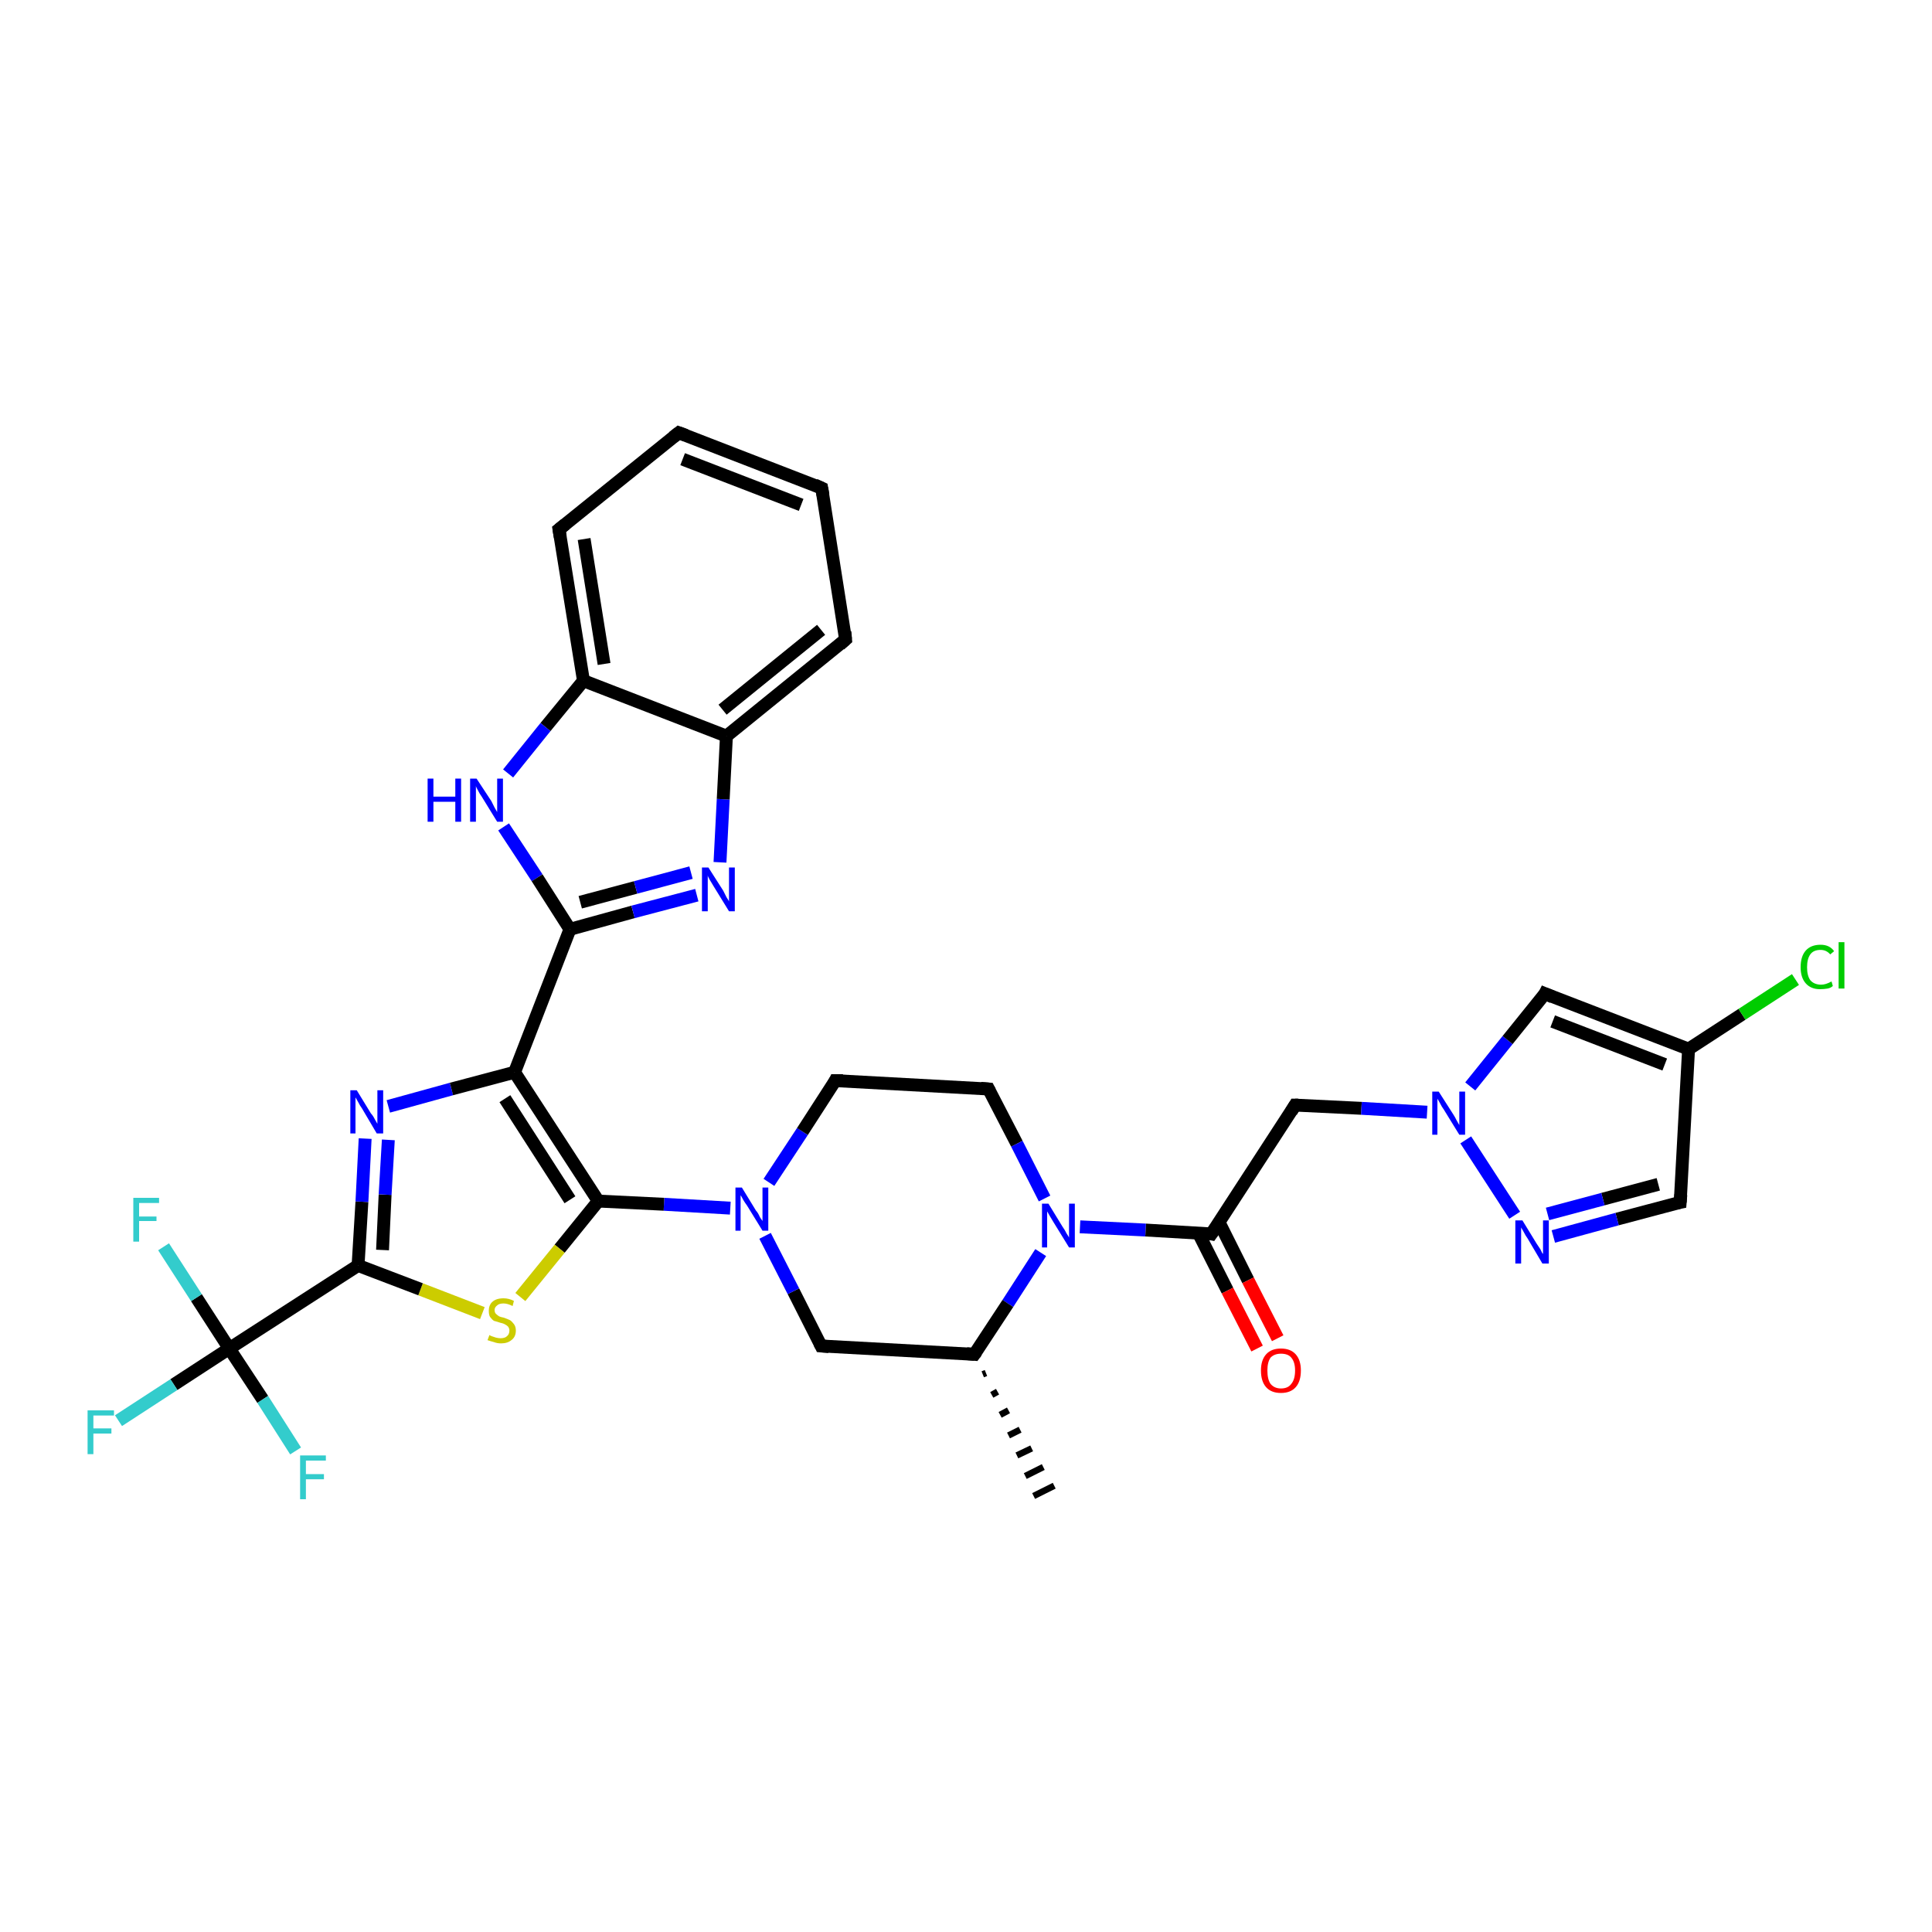 <?xml version='1.0' encoding='iso-8859-1'?>
<svg version='1.1' baseProfile='full'
              xmlns='http://www.w3.org/2000/svg'
                      xmlns:rdkit='http://www.rdkit.org/xml'
                      xmlns:xlink='http://www.w3.org/1999/xlink'
                  xml:space='preserve'
width='300px' height='300px' viewBox='0 0 300 300'>
<!-- END OF HEADER -->
<rect style='opacity:1.0;fill:#FFFFFF;stroke:none' width='300.0' height='300.0' x='0.0' y='0.0'> </rect>
<path class='bond-0 atom-1 atom-0' d='M 153.1,213.2 L 152.6,213.4' style='fill:none;fill-rule:evenodd;stroke:#000000;stroke-width:1.0px;stroke-linecap:butt;stroke-linejoin:miter;stroke-opacity:1' />
<path class='bond-0 atom-1 atom-0' d='M 154.9,216.1 L 154.0,216.6' style='fill:none;fill-rule:evenodd;stroke:#000000;stroke-width:1.0px;stroke-linecap:butt;stroke-linejoin:miter;stroke-opacity:1' />
<path class='bond-0 atom-1 atom-0' d='M 156.6,219.0 L 155.3,219.7' style='fill:none;fill-rule:evenodd;stroke:#000000;stroke-width:1.0px;stroke-linecap:butt;stroke-linejoin:miter;stroke-opacity:1' />
<path class='bond-0 atom-1 atom-0' d='M 158.4,222.0 L 156.6,222.9' style='fill:none;fill-rule:evenodd;stroke:#000000;stroke-width:1.0px;stroke-linecap:butt;stroke-linejoin:miter;stroke-opacity:1' />
<path class='bond-0 atom-1 atom-0' d='M 160.2,224.9 L 157.9,226.0' style='fill:none;fill-rule:evenodd;stroke:#000000;stroke-width:1.0px;stroke-linecap:butt;stroke-linejoin:miter;stroke-opacity:1' />
<path class='bond-0 atom-1 atom-0' d='M 162.0,227.8 L 159.2,229.2' style='fill:none;fill-rule:evenodd;stroke:#000000;stroke-width:1.0px;stroke-linecap:butt;stroke-linejoin:miter;stroke-opacity:1' />
<path class='bond-0 atom-1 atom-0' d='M 163.7,230.7 L 160.5,232.3' style='fill:none;fill-rule:evenodd;stroke:#000000;stroke-width:1.0px;stroke-linecap:butt;stroke-linejoin:miter;stroke-opacity:1' />
<path class='bond-1 atom-1 atom-2' d='M 151.3,210.3 L 127.5,209.0' style='fill:none;fill-rule:evenodd;stroke:#000000;stroke-width:2.0px;stroke-linecap:butt;stroke-linejoin:miter;stroke-opacity:1' />
<path class='bond-2 atom-2 atom-3' d='M 127.5,209.0 L 123.2,200.5' style='fill:none;fill-rule:evenodd;stroke:#000000;stroke-width:2.0px;stroke-linecap:butt;stroke-linejoin:miter;stroke-opacity:1' />
<path class='bond-2 atom-2 atom-3' d='M 123.2,200.5 L 118.8,191.9' style='fill:none;fill-rule:evenodd;stroke:#0000FF;stroke-width:2.0px;stroke-linecap:butt;stroke-linejoin:miter;stroke-opacity:1' />
<path class='bond-3 atom-3 atom-4' d='M 119.4,183.6 L 124.6,175.7' style='fill:none;fill-rule:evenodd;stroke:#0000FF;stroke-width:2.0px;stroke-linecap:butt;stroke-linejoin:miter;stroke-opacity:1' />
<path class='bond-3 atom-3 atom-4' d='M 124.6,175.7 L 129.7,167.8' style='fill:none;fill-rule:evenodd;stroke:#000000;stroke-width:2.0px;stroke-linecap:butt;stroke-linejoin:miter;stroke-opacity:1' />
<path class='bond-4 atom-4 atom-5' d='M 129.7,167.8 L 153.5,169.1' style='fill:none;fill-rule:evenodd;stroke:#000000;stroke-width:2.0px;stroke-linecap:butt;stroke-linejoin:miter;stroke-opacity:1' />
<path class='bond-5 atom-5 atom-6' d='M 153.5,169.1 L 157.9,177.6' style='fill:none;fill-rule:evenodd;stroke:#000000;stroke-width:2.0px;stroke-linecap:butt;stroke-linejoin:miter;stroke-opacity:1' />
<path class='bond-5 atom-5 atom-6' d='M 157.9,177.6 L 162.2,186.1' style='fill:none;fill-rule:evenodd;stroke:#0000FF;stroke-width:2.0px;stroke-linecap:butt;stroke-linejoin:miter;stroke-opacity:1' />
<path class='bond-6 atom-6 atom-7' d='M 167.7,190.5 L 177.9,191.0' style='fill:none;fill-rule:evenodd;stroke:#0000FF;stroke-width:2.0px;stroke-linecap:butt;stroke-linejoin:miter;stroke-opacity:1' />
<path class='bond-6 atom-6 atom-7' d='M 177.9,191.0 L 188.1,191.6' style='fill:none;fill-rule:evenodd;stroke:#000000;stroke-width:2.0px;stroke-linecap:butt;stroke-linejoin:miter;stroke-opacity:1' />
<path class='bond-7 atom-7 atom-8' d='M 186.1,191.5 L 190.6,200.4' style='fill:none;fill-rule:evenodd;stroke:#000000;stroke-width:2.0px;stroke-linecap:butt;stroke-linejoin:miter;stroke-opacity:1' />
<path class='bond-7 atom-7 atom-8' d='M 190.6,200.4 L 195.2,209.4' style='fill:none;fill-rule:evenodd;stroke:#FF0000;stroke-width:2.0px;stroke-linecap:butt;stroke-linejoin:miter;stroke-opacity:1' />
<path class='bond-7 atom-7 atom-8' d='M 189.3,189.8 L 193.8,198.8' style='fill:none;fill-rule:evenodd;stroke:#000000;stroke-width:2.0px;stroke-linecap:butt;stroke-linejoin:miter;stroke-opacity:1' />
<path class='bond-7 atom-7 atom-8' d='M 193.8,198.8 L 198.4,207.8' style='fill:none;fill-rule:evenodd;stroke:#FF0000;stroke-width:2.0px;stroke-linecap:butt;stroke-linejoin:miter;stroke-opacity:1' />
<path class='bond-8 atom-7 atom-9' d='M 188.1,191.6 L 201.1,171.6' style='fill:none;fill-rule:evenodd;stroke:#000000;stroke-width:2.0px;stroke-linecap:butt;stroke-linejoin:miter;stroke-opacity:1' />
<path class='bond-9 atom-9 atom-10' d='M 201.1,171.6 L 211.4,172.1' style='fill:none;fill-rule:evenodd;stroke:#000000;stroke-width:2.0px;stroke-linecap:butt;stroke-linejoin:miter;stroke-opacity:1' />
<path class='bond-9 atom-9 atom-10' d='M 211.4,172.1 L 221.6,172.7' style='fill:none;fill-rule:evenodd;stroke:#0000FF;stroke-width:2.0px;stroke-linecap:butt;stroke-linejoin:miter;stroke-opacity:1' />
<path class='bond-10 atom-10 atom-11' d='M 228.3,168.7 L 234.1,161.5' style='fill:none;fill-rule:evenodd;stroke:#0000FF;stroke-width:2.0px;stroke-linecap:butt;stroke-linejoin:miter;stroke-opacity:1' />
<path class='bond-10 atom-10 atom-11' d='M 234.1,161.5 L 239.9,154.3' style='fill:none;fill-rule:evenodd;stroke:#000000;stroke-width:2.0px;stroke-linecap:butt;stroke-linejoin:miter;stroke-opacity:1' />
<path class='bond-11 atom-11 atom-12' d='M 239.9,154.3 L 262.2,162.9' style='fill:none;fill-rule:evenodd;stroke:#000000;stroke-width:2.0px;stroke-linecap:butt;stroke-linejoin:miter;stroke-opacity:1' />
<path class='bond-11 atom-11 atom-12' d='M 241.1,158.6 L 258.5,165.3' style='fill:none;fill-rule:evenodd;stroke:#000000;stroke-width:2.0px;stroke-linecap:butt;stroke-linejoin:miter;stroke-opacity:1' />
<path class='bond-12 atom-12 atom-13' d='M 262.2,162.9 L 270.5,157.5' style='fill:none;fill-rule:evenodd;stroke:#000000;stroke-width:2.0px;stroke-linecap:butt;stroke-linejoin:miter;stroke-opacity:1' />
<path class='bond-12 atom-12 atom-13' d='M 270.5,157.5 L 278.8,152.1' style='fill:none;fill-rule:evenodd;stroke:#00CC00;stroke-width:2.0px;stroke-linecap:butt;stroke-linejoin:miter;stroke-opacity:1' />
<path class='bond-13 atom-12 atom-14' d='M 262.2,162.9 L 260.9,186.7' style='fill:none;fill-rule:evenodd;stroke:#000000;stroke-width:2.0px;stroke-linecap:butt;stroke-linejoin:miter;stroke-opacity:1' />
<path class='bond-14 atom-14 atom-15' d='M 260.9,186.7 L 251.1,189.3' style='fill:none;fill-rule:evenodd;stroke:#000000;stroke-width:2.0px;stroke-linecap:butt;stroke-linejoin:miter;stroke-opacity:1' />
<path class='bond-14 atom-14 atom-15' d='M 251.1,189.3 L 241.2,192.0' style='fill:none;fill-rule:evenodd;stroke:#0000FF;stroke-width:2.0px;stroke-linecap:butt;stroke-linejoin:miter;stroke-opacity:1' />
<path class='bond-14 atom-14 atom-15' d='M 257.5,183.9 L 248.9,186.2' style='fill:none;fill-rule:evenodd;stroke:#000000;stroke-width:2.0px;stroke-linecap:butt;stroke-linejoin:miter;stroke-opacity:1' />
<path class='bond-14 atom-14 atom-15' d='M 248.9,186.2 L 240.3,188.5' style='fill:none;fill-rule:evenodd;stroke:#0000FF;stroke-width:2.0px;stroke-linecap:butt;stroke-linejoin:miter;stroke-opacity:1' />
<path class='bond-15 atom-3 atom-16' d='M 113.4,187.6 L 103.1,187.0' style='fill:none;fill-rule:evenodd;stroke:#0000FF;stroke-width:2.0px;stroke-linecap:butt;stroke-linejoin:miter;stroke-opacity:1' />
<path class='bond-15 atom-3 atom-16' d='M 103.1,187.0 L 92.9,186.5' style='fill:none;fill-rule:evenodd;stroke:#000000;stroke-width:2.0px;stroke-linecap:butt;stroke-linejoin:miter;stroke-opacity:1' />
<path class='bond-16 atom-16 atom-17' d='M 92.9,186.5 L 86.9,193.9' style='fill:none;fill-rule:evenodd;stroke:#000000;stroke-width:2.0px;stroke-linecap:butt;stroke-linejoin:miter;stroke-opacity:1' />
<path class='bond-16 atom-16 atom-17' d='M 86.9,193.9 L 80.8,201.4' style='fill:none;fill-rule:evenodd;stroke:#CCCC00;stroke-width:2.0px;stroke-linecap:butt;stroke-linejoin:miter;stroke-opacity:1' />
<path class='bond-17 atom-17 atom-18' d='M 74.9,203.9 L 65.3,200.2' style='fill:none;fill-rule:evenodd;stroke:#CCCC00;stroke-width:2.0px;stroke-linecap:butt;stroke-linejoin:miter;stroke-opacity:1' />
<path class='bond-17 atom-17 atom-18' d='M 65.3,200.2 L 55.6,196.5' style='fill:none;fill-rule:evenodd;stroke:#000000;stroke-width:2.0px;stroke-linecap:butt;stroke-linejoin:miter;stroke-opacity:1' />
<path class='bond-18 atom-18 atom-19' d='M 55.6,196.5 L 56.2,186.6' style='fill:none;fill-rule:evenodd;stroke:#000000;stroke-width:2.0px;stroke-linecap:butt;stroke-linejoin:miter;stroke-opacity:1' />
<path class='bond-18 atom-18 atom-19' d='M 56.2,186.6 L 56.7,176.8' style='fill:none;fill-rule:evenodd;stroke:#0000FF;stroke-width:2.0px;stroke-linecap:butt;stroke-linejoin:miter;stroke-opacity:1' />
<path class='bond-18 atom-18 atom-19' d='M 59.4,194.1 L 59.8,185.5' style='fill:none;fill-rule:evenodd;stroke:#000000;stroke-width:2.0px;stroke-linecap:butt;stroke-linejoin:miter;stroke-opacity:1' />
<path class='bond-18 atom-18 atom-19' d='M 59.8,185.5 L 60.3,177.0' style='fill:none;fill-rule:evenodd;stroke:#0000FF;stroke-width:2.0px;stroke-linecap:butt;stroke-linejoin:miter;stroke-opacity:1' />
<path class='bond-19 atom-19 atom-20' d='M 60.3,171.8 L 70.1,169.1' style='fill:none;fill-rule:evenodd;stroke:#0000FF;stroke-width:2.0px;stroke-linecap:butt;stroke-linejoin:miter;stroke-opacity:1' />
<path class='bond-19 atom-19 atom-20' d='M 70.1,169.1 L 79.9,166.5' style='fill:none;fill-rule:evenodd;stroke:#000000;stroke-width:2.0px;stroke-linecap:butt;stroke-linejoin:miter;stroke-opacity:1' />
<path class='bond-20 atom-20 atom-21' d='M 79.9,166.5 L 88.5,144.3' style='fill:none;fill-rule:evenodd;stroke:#000000;stroke-width:2.0px;stroke-linecap:butt;stroke-linejoin:miter;stroke-opacity:1' />
<path class='bond-21 atom-21 atom-22' d='M 88.5,144.3 L 98.3,141.6' style='fill:none;fill-rule:evenodd;stroke:#000000;stroke-width:2.0px;stroke-linecap:butt;stroke-linejoin:miter;stroke-opacity:1' />
<path class='bond-21 atom-21 atom-22' d='M 98.3,141.6 L 108.2,139.0' style='fill:none;fill-rule:evenodd;stroke:#0000FF;stroke-width:2.0px;stroke-linecap:butt;stroke-linejoin:miter;stroke-opacity:1' />
<path class='bond-21 atom-21 atom-22' d='M 90.1,140.1 L 98.7,137.8' style='fill:none;fill-rule:evenodd;stroke:#000000;stroke-width:2.0px;stroke-linecap:butt;stroke-linejoin:miter;stroke-opacity:1' />
<path class='bond-21 atom-21 atom-22' d='M 98.7,137.8 L 107.3,135.5' style='fill:none;fill-rule:evenodd;stroke:#0000FF;stroke-width:2.0px;stroke-linecap:butt;stroke-linejoin:miter;stroke-opacity:1' />
<path class='bond-22 atom-22 atom-23' d='M 111.8,133.9 L 112.3,124.1' style='fill:none;fill-rule:evenodd;stroke:#0000FF;stroke-width:2.0px;stroke-linecap:butt;stroke-linejoin:miter;stroke-opacity:1' />
<path class='bond-22 atom-22 atom-23' d='M 112.3,124.1 L 112.8,114.3' style='fill:none;fill-rule:evenodd;stroke:#000000;stroke-width:2.0px;stroke-linecap:butt;stroke-linejoin:miter;stroke-opacity:1' />
<path class='bond-23 atom-23 atom-24' d='M 112.8,114.3 L 131.3,99.3' style='fill:none;fill-rule:evenodd;stroke:#000000;stroke-width:2.0px;stroke-linecap:butt;stroke-linejoin:miter;stroke-opacity:1' />
<path class='bond-23 atom-23 atom-24' d='M 112.2,110.2 L 127.5,97.8' style='fill:none;fill-rule:evenodd;stroke:#000000;stroke-width:2.0px;stroke-linecap:butt;stroke-linejoin:miter;stroke-opacity:1' />
<path class='bond-24 atom-24 atom-25' d='M 131.3,99.3 L 127.6,75.8' style='fill:none;fill-rule:evenodd;stroke:#000000;stroke-width:2.0px;stroke-linecap:butt;stroke-linejoin:miter;stroke-opacity:1' />
<path class='bond-25 atom-25 atom-26' d='M 127.6,75.8 L 105.4,67.2' style='fill:none;fill-rule:evenodd;stroke:#000000;stroke-width:2.0px;stroke-linecap:butt;stroke-linejoin:miter;stroke-opacity:1' />
<path class='bond-25 atom-25 atom-26' d='M 124.4,78.4 L 106.0,71.3' style='fill:none;fill-rule:evenodd;stroke:#000000;stroke-width:2.0px;stroke-linecap:butt;stroke-linejoin:miter;stroke-opacity:1' />
<path class='bond-26 atom-26 atom-27' d='M 105.4,67.2 L 86.8,82.2' style='fill:none;fill-rule:evenodd;stroke:#000000;stroke-width:2.0px;stroke-linecap:butt;stroke-linejoin:miter;stroke-opacity:1' />
<path class='bond-27 atom-27 atom-28' d='M 86.8,82.2 L 90.6,105.7' style='fill:none;fill-rule:evenodd;stroke:#000000;stroke-width:2.0px;stroke-linecap:butt;stroke-linejoin:miter;stroke-opacity:1' />
<path class='bond-27 atom-27 atom-28' d='M 90.7,83.7 L 93.8,103.1' style='fill:none;fill-rule:evenodd;stroke:#000000;stroke-width:2.0px;stroke-linecap:butt;stroke-linejoin:miter;stroke-opacity:1' />
<path class='bond-28 atom-28 atom-29' d='M 90.6,105.7 L 84.7,112.9' style='fill:none;fill-rule:evenodd;stroke:#000000;stroke-width:2.0px;stroke-linecap:butt;stroke-linejoin:miter;stroke-opacity:1' />
<path class='bond-28 atom-28 atom-29' d='M 84.7,112.9 L 78.9,120.1' style='fill:none;fill-rule:evenodd;stroke:#0000FF;stroke-width:2.0px;stroke-linecap:butt;stroke-linejoin:miter;stroke-opacity:1' />
<path class='bond-29 atom-18 atom-30' d='M 55.6,196.5 L 35.6,209.4' style='fill:none;fill-rule:evenodd;stroke:#000000;stroke-width:2.0px;stroke-linecap:butt;stroke-linejoin:miter;stroke-opacity:1' />
<path class='bond-30 atom-30 atom-31' d='M 35.6,209.4 L 27.0,215.0' style='fill:none;fill-rule:evenodd;stroke:#000000;stroke-width:2.0px;stroke-linecap:butt;stroke-linejoin:miter;stroke-opacity:1' />
<path class='bond-30 atom-30 atom-31' d='M 27.0,215.0 L 18.4,220.6' style='fill:none;fill-rule:evenodd;stroke:#33CCCC;stroke-width:2.0px;stroke-linecap:butt;stroke-linejoin:miter;stroke-opacity:1' />
<path class='bond-31 atom-30 atom-32' d='M 35.6,209.4 L 30.5,201.5' style='fill:none;fill-rule:evenodd;stroke:#000000;stroke-width:2.0px;stroke-linecap:butt;stroke-linejoin:miter;stroke-opacity:1' />
<path class='bond-31 atom-30 atom-32' d='M 30.5,201.5 L 25.4,193.6' style='fill:none;fill-rule:evenodd;stroke:#33CCCC;stroke-width:2.0px;stroke-linecap:butt;stroke-linejoin:miter;stroke-opacity:1' />
<path class='bond-32 atom-30 atom-33' d='M 35.6,209.4 L 40.8,217.3' style='fill:none;fill-rule:evenodd;stroke:#000000;stroke-width:2.0px;stroke-linecap:butt;stroke-linejoin:miter;stroke-opacity:1' />
<path class='bond-32 atom-30 atom-33' d='M 40.8,217.3 L 45.9,225.3' style='fill:none;fill-rule:evenodd;stroke:#33CCCC;stroke-width:2.0px;stroke-linecap:butt;stroke-linejoin:miter;stroke-opacity:1' />
<path class='bond-33 atom-6 atom-1' d='M 161.6,194.5 L 156.5,202.4' style='fill:none;fill-rule:evenodd;stroke:#0000FF;stroke-width:2.0px;stroke-linecap:butt;stroke-linejoin:miter;stroke-opacity:1' />
<path class='bond-33 atom-6 atom-1' d='M 156.5,202.4 L 151.3,210.3' style='fill:none;fill-rule:evenodd;stroke:#000000;stroke-width:2.0px;stroke-linecap:butt;stroke-linejoin:miter;stroke-opacity:1' />
<path class='bond-34 atom-15 atom-10' d='M 235.2,188.7 L 227.6,177.0' style='fill:none;fill-rule:evenodd;stroke:#0000FF;stroke-width:2.0px;stroke-linecap:butt;stroke-linejoin:miter;stroke-opacity:1' />
<path class='bond-35 atom-20 atom-16' d='M 79.9,166.5 L 92.9,186.5' style='fill:none;fill-rule:evenodd;stroke:#000000;stroke-width:2.0px;stroke-linecap:butt;stroke-linejoin:miter;stroke-opacity:1' />
<path class='bond-35 atom-20 atom-16' d='M 78.4,170.6 L 88.5,186.3' style='fill:none;fill-rule:evenodd;stroke:#000000;stroke-width:2.0px;stroke-linecap:butt;stroke-linejoin:miter;stroke-opacity:1' />
<path class='bond-36 atom-29 atom-21' d='M 78.2,128.4 L 83.4,136.3' style='fill:none;fill-rule:evenodd;stroke:#0000FF;stroke-width:2.0px;stroke-linecap:butt;stroke-linejoin:miter;stroke-opacity:1' />
<path class='bond-36 atom-29 atom-21' d='M 83.4,136.3 L 88.5,144.3' style='fill:none;fill-rule:evenodd;stroke:#000000;stroke-width:2.0px;stroke-linecap:butt;stroke-linejoin:miter;stroke-opacity:1' />
<path class='bond-37 atom-28 atom-23' d='M 90.6,105.7 L 112.8,114.3' style='fill:none;fill-rule:evenodd;stroke:#000000;stroke-width:2.0px;stroke-linecap:butt;stroke-linejoin:miter;stroke-opacity:1' />
<path d='M 150.1,210.2 L 151.3,210.3 L 151.6,209.9' style='fill:none;stroke:#000000;stroke-width:2.0px;stroke-linecap:butt;stroke-linejoin:miter;stroke-opacity:1;' />
<path d='M 128.7,209.1 L 127.5,209.0 L 127.3,208.6' style='fill:none;stroke:#000000;stroke-width:2.0px;stroke-linecap:butt;stroke-linejoin:miter;stroke-opacity:1;' />
<path d='M 129.5,168.2 L 129.7,167.8 L 130.9,167.8' style='fill:none;stroke:#000000;stroke-width:2.0px;stroke-linecap:butt;stroke-linejoin:miter;stroke-opacity:1;' />
<path d='M 152.3,169.0 L 153.5,169.1 L 153.7,169.5' style='fill:none;stroke:#000000;stroke-width:2.0px;stroke-linecap:butt;stroke-linejoin:miter;stroke-opacity:1;' />
<path d='M 187.6,191.5 L 188.1,191.6 L 188.8,190.6' style='fill:none;stroke:#000000;stroke-width:2.0px;stroke-linecap:butt;stroke-linejoin:miter;stroke-opacity:1;' />
<path d='M 200.5,172.6 L 201.1,171.6 L 201.6,171.6' style='fill:none;stroke:#000000;stroke-width:2.0px;stroke-linecap:butt;stroke-linejoin:miter;stroke-opacity:1;' />
<path d='M 239.7,154.7 L 239.9,154.3 L 241.1,154.8' style='fill:none;stroke:#000000;stroke-width:2.0px;stroke-linecap:butt;stroke-linejoin:miter;stroke-opacity:1;' />
<path d='M 261.0,185.5 L 260.9,186.7 L 260.4,186.8' style='fill:none;stroke:#000000;stroke-width:2.0px;stroke-linecap:butt;stroke-linejoin:miter;stroke-opacity:1;' />
<path d='M 130.4,100.1 L 131.3,99.3 L 131.2,98.1' style='fill:none;stroke:#000000;stroke-width:2.0px;stroke-linecap:butt;stroke-linejoin:miter;stroke-opacity:1;' />
<path d='M 127.8,76.9 L 127.6,75.8 L 126.5,75.3' style='fill:none;stroke:#000000;stroke-width:2.0px;stroke-linecap:butt;stroke-linejoin:miter;stroke-opacity:1;' />
<path d='M 106.5,67.6 L 105.4,67.2 L 104.5,67.9' style='fill:none;stroke:#000000;stroke-width:2.0px;stroke-linecap:butt;stroke-linejoin:miter;stroke-opacity:1;' />
<path d='M 87.8,81.4 L 86.8,82.2 L 87.0,83.4' style='fill:none;stroke:#000000;stroke-width:2.0px;stroke-linecap:butt;stroke-linejoin:miter;stroke-opacity:1;' />
<path class='atom-3' d='M 115.2 184.4
L 117.4 188.0
Q 117.7 188.3, 118.0 189.0
Q 118.4 189.6, 118.4 189.6
L 118.4 184.4
L 119.3 184.4
L 119.3 191.1
L 118.4 191.1
L 116.0 187.2
Q 115.7 186.8, 115.4 186.3
Q 115.1 185.7, 115.0 185.6
L 115.0 191.1
L 114.2 191.1
L 114.2 184.4
L 115.2 184.4
' fill='#0000FF'/>
<path class='atom-6' d='M 162.8 186.9
L 165.0 190.5
Q 165.3 190.9, 165.6 191.5
Q 166.0 192.1, 166.0 192.2
L 166.0 186.9
L 166.9 186.9
L 166.9 193.7
L 166.0 193.7
L 163.6 189.8
Q 163.3 189.3, 163.0 188.8
Q 162.7 188.3, 162.6 188.1
L 162.6 193.7
L 161.8 193.7
L 161.8 186.9
L 162.8 186.9
' fill='#0000FF'/>
<path class='atom-8' d='M 195.8 212.8
Q 195.8 211.2, 196.6 210.3
Q 197.4 209.4, 198.9 209.4
Q 200.4 209.4, 201.2 210.3
Q 202.0 211.2, 202.0 212.8
Q 202.0 214.5, 201.2 215.4
Q 200.4 216.3, 198.9 216.3
Q 197.4 216.3, 196.6 215.4
Q 195.8 214.5, 195.8 212.8
M 198.9 215.6
Q 200.0 215.6, 200.5 214.9
Q 201.1 214.2, 201.1 212.8
Q 201.1 211.5, 200.5 210.8
Q 200.0 210.2, 198.9 210.2
Q 197.9 210.2, 197.3 210.8
Q 196.8 211.5, 196.8 212.8
Q 196.8 214.2, 197.3 214.9
Q 197.9 215.6, 198.9 215.6
' fill='#FF0000'/>
<path class='atom-10' d='M 223.4 169.5
L 225.7 173.1
Q 225.9 173.4, 226.2 174.0
Q 226.6 174.7, 226.6 174.7
L 226.6 169.5
L 227.5 169.5
L 227.5 176.2
L 226.6 176.2
L 224.2 172.3
Q 223.9 171.9, 223.6 171.3
Q 223.3 170.8, 223.2 170.6
L 223.2 176.2
L 222.4 176.2
L 222.4 169.5
L 223.4 169.5
' fill='#0000FF'/>
<path class='atom-13' d='M 279.6 150.2
Q 279.6 148.5, 280.4 147.6
Q 281.2 146.7, 282.7 146.7
Q 284.1 146.7, 284.8 147.7
L 284.2 148.2
Q 283.6 147.5, 282.7 147.5
Q 281.6 147.5, 281.1 148.2
Q 280.6 148.9, 280.6 150.2
Q 280.6 151.5, 281.1 152.2
Q 281.7 152.9, 282.8 152.9
Q 283.5 152.9, 284.4 152.4
L 284.6 153.1
Q 284.3 153.4, 283.8 153.5
Q 283.2 153.6, 282.6 153.6
Q 281.2 153.6, 280.4 152.7
Q 279.6 151.8, 279.6 150.2
' fill='#00CC00'/>
<path class='atom-13' d='M 285.5 146.3
L 286.4 146.3
L 286.4 153.5
L 285.5 153.5
L 285.5 146.3
' fill='#00CC00'/>
<path class='atom-15' d='M 236.4 189.5
L 238.6 193.1
Q 238.8 193.4, 239.2 194.0
Q 239.5 194.7, 239.6 194.7
L 239.6 189.5
L 240.5 189.5
L 240.5 196.2
L 239.5 196.2
L 237.2 192.3
Q 236.9 191.9, 236.6 191.3
Q 236.3 190.8, 236.2 190.6
L 236.2 196.2
L 235.3 196.2
L 235.3 189.5
L 236.4 189.5
' fill='#0000FF'/>
<path class='atom-17' d='M 76.0 207.3
Q 76.1 207.4, 76.4 207.5
Q 76.7 207.6, 77.0 207.7
Q 77.4 207.8, 77.7 207.8
Q 78.4 207.8, 78.7 207.5
Q 79.1 207.2, 79.1 206.6
Q 79.1 206.3, 78.9 206.0
Q 78.7 205.8, 78.5 205.7
Q 78.2 205.5, 77.7 205.4
Q 77.1 205.2, 76.7 205.1
Q 76.4 204.9, 76.1 204.5
Q 75.9 204.2, 75.9 203.5
Q 75.9 202.7, 76.4 202.2
Q 77.0 201.6, 78.2 201.6
Q 79.0 201.6, 79.8 202.0
L 79.6 202.8
Q 78.8 202.4, 78.2 202.4
Q 77.5 202.4, 77.2 202.7
Q 76.8 203.0, 76.8 203.4
Q 76.8 203.8, 77.0 204.0
Q 77.2 204.2, 77.5 204.4
Q 77.7 204.5, 78.2 204.6
Q 78.8 204.8, 79.2 205.0
Q 79.5 205.2, 79.8 205.6
Q 80.1 206.0, 80.1 206.6
Q 80.1 207.6, 79.4 208.1
Q 78.8 208.6, 77.8 208.6
Q 77.2 208.6, 76.7 208.4
Q 76.3 208.3, 75.7 208.1
L 76.0 207.3
' fill='#CCCC00'/>
<path class='atom-19' d='M 55.4 169.3
L 57.6 172.9
Q 57.9 173.2, 58.2 173.8
Q 58.6 174.5, 58.6 174.5
L 58.6 169.3
L 59.5 169.3
L 59.5 176.0
L 58.5 176.0
L 56.2 172.1
Q 55.9 171.7, 55.6 171.1
Q 55.3 170.6, 55.2 170.4
L 55.2 176.0
L 54.4 176.0
L 54.4 169.3
L 55.4 169.3
' fill='#0000FF'/>
<path class='atom-22' d='M 110.0 134.7
L 112.3 138.3
Q 112.5 138.7, 112.8 139.3
Q 113.2 139.9, 113.2 140.0
L 113.2 134.7
L 114.1 134.7
L 114.1 141.5
L 113.2 141.5
L 110.8 137.6
Q 110.5 137.1, 110.2 136.6
Q 109.9 136.1, 109.9 135.9
L 109.9 141.5
L 109.0 141.5
L 109.0 134.7
L 110.0 134.7
' fill='#0000FF'/>
<path class='atom-29' d='M 66.4 120.9
L 67.3 120.9
L 67.3 123.7
L 70.7 123.7
L 70.7 120.9
L 71.6 120.9
L 71.6 127.6
L 70.7 127.6
L 70.7 124.5
L 67.3 124.5
L 67.3 127.6
L 66.4 127.6
L 66.4 120.9
' fill='#0000FF'/>
<path class='atom-29' d='M 74.0 120.9
L 76.3 124.4
Q 76.5 124.8, 76.8 125.4
Q 77.2 126.1, 77.2 126.1
L 77.2 120.9
L 78.1 120.9
L 78.1 127.6
L 77.2 127.6
L 74.8 123.7
Q 74.5 123.3, 74.2 122.7
Q 73.9 122.2, 73.9 122.0
L 73.9 127.6
L 73.0 127.6
L 73.0 120.9
L 74.0 120.9
' fill='#0000FF'/>
<path class='atom-31' d='M 13.6 219.0
L 17.7 219.0
L 17.7 219.8
L 14.5 219.8
L 14.5 221.8
L 17.3 221.8
L 17.3 222.6
L 14.5 222.6
L 14.5 225.8
L 13.6 225.8
L 13.6 219.0
' fill='#33CCCC'/>
<path class='atom-32' d='M 20.7 186.0
L 24.7 186.0
L 24.7 186.8
L 21.6 186.8
L 21.6 188.9
L 24.3 188.9
L 24.3 189.6
L 21.6 189.6
L 21.6 192.8
L 20.7 192.8
L 20.7 186.0
' fill='#33CCCC'/>
<path class='atom-33' d='M 46.6 226.0
L 50.6 226.0
L 50.6 226.8
L 47.5 226.8
L 47.5 228.9
L 50.3 228.9
L 50.3 229.7
L 47.5 229.7
L 47.5 232.8
L 46.6 232.8
L 46.6 226.0
' fill='#33CCCC'/>
</svg>
